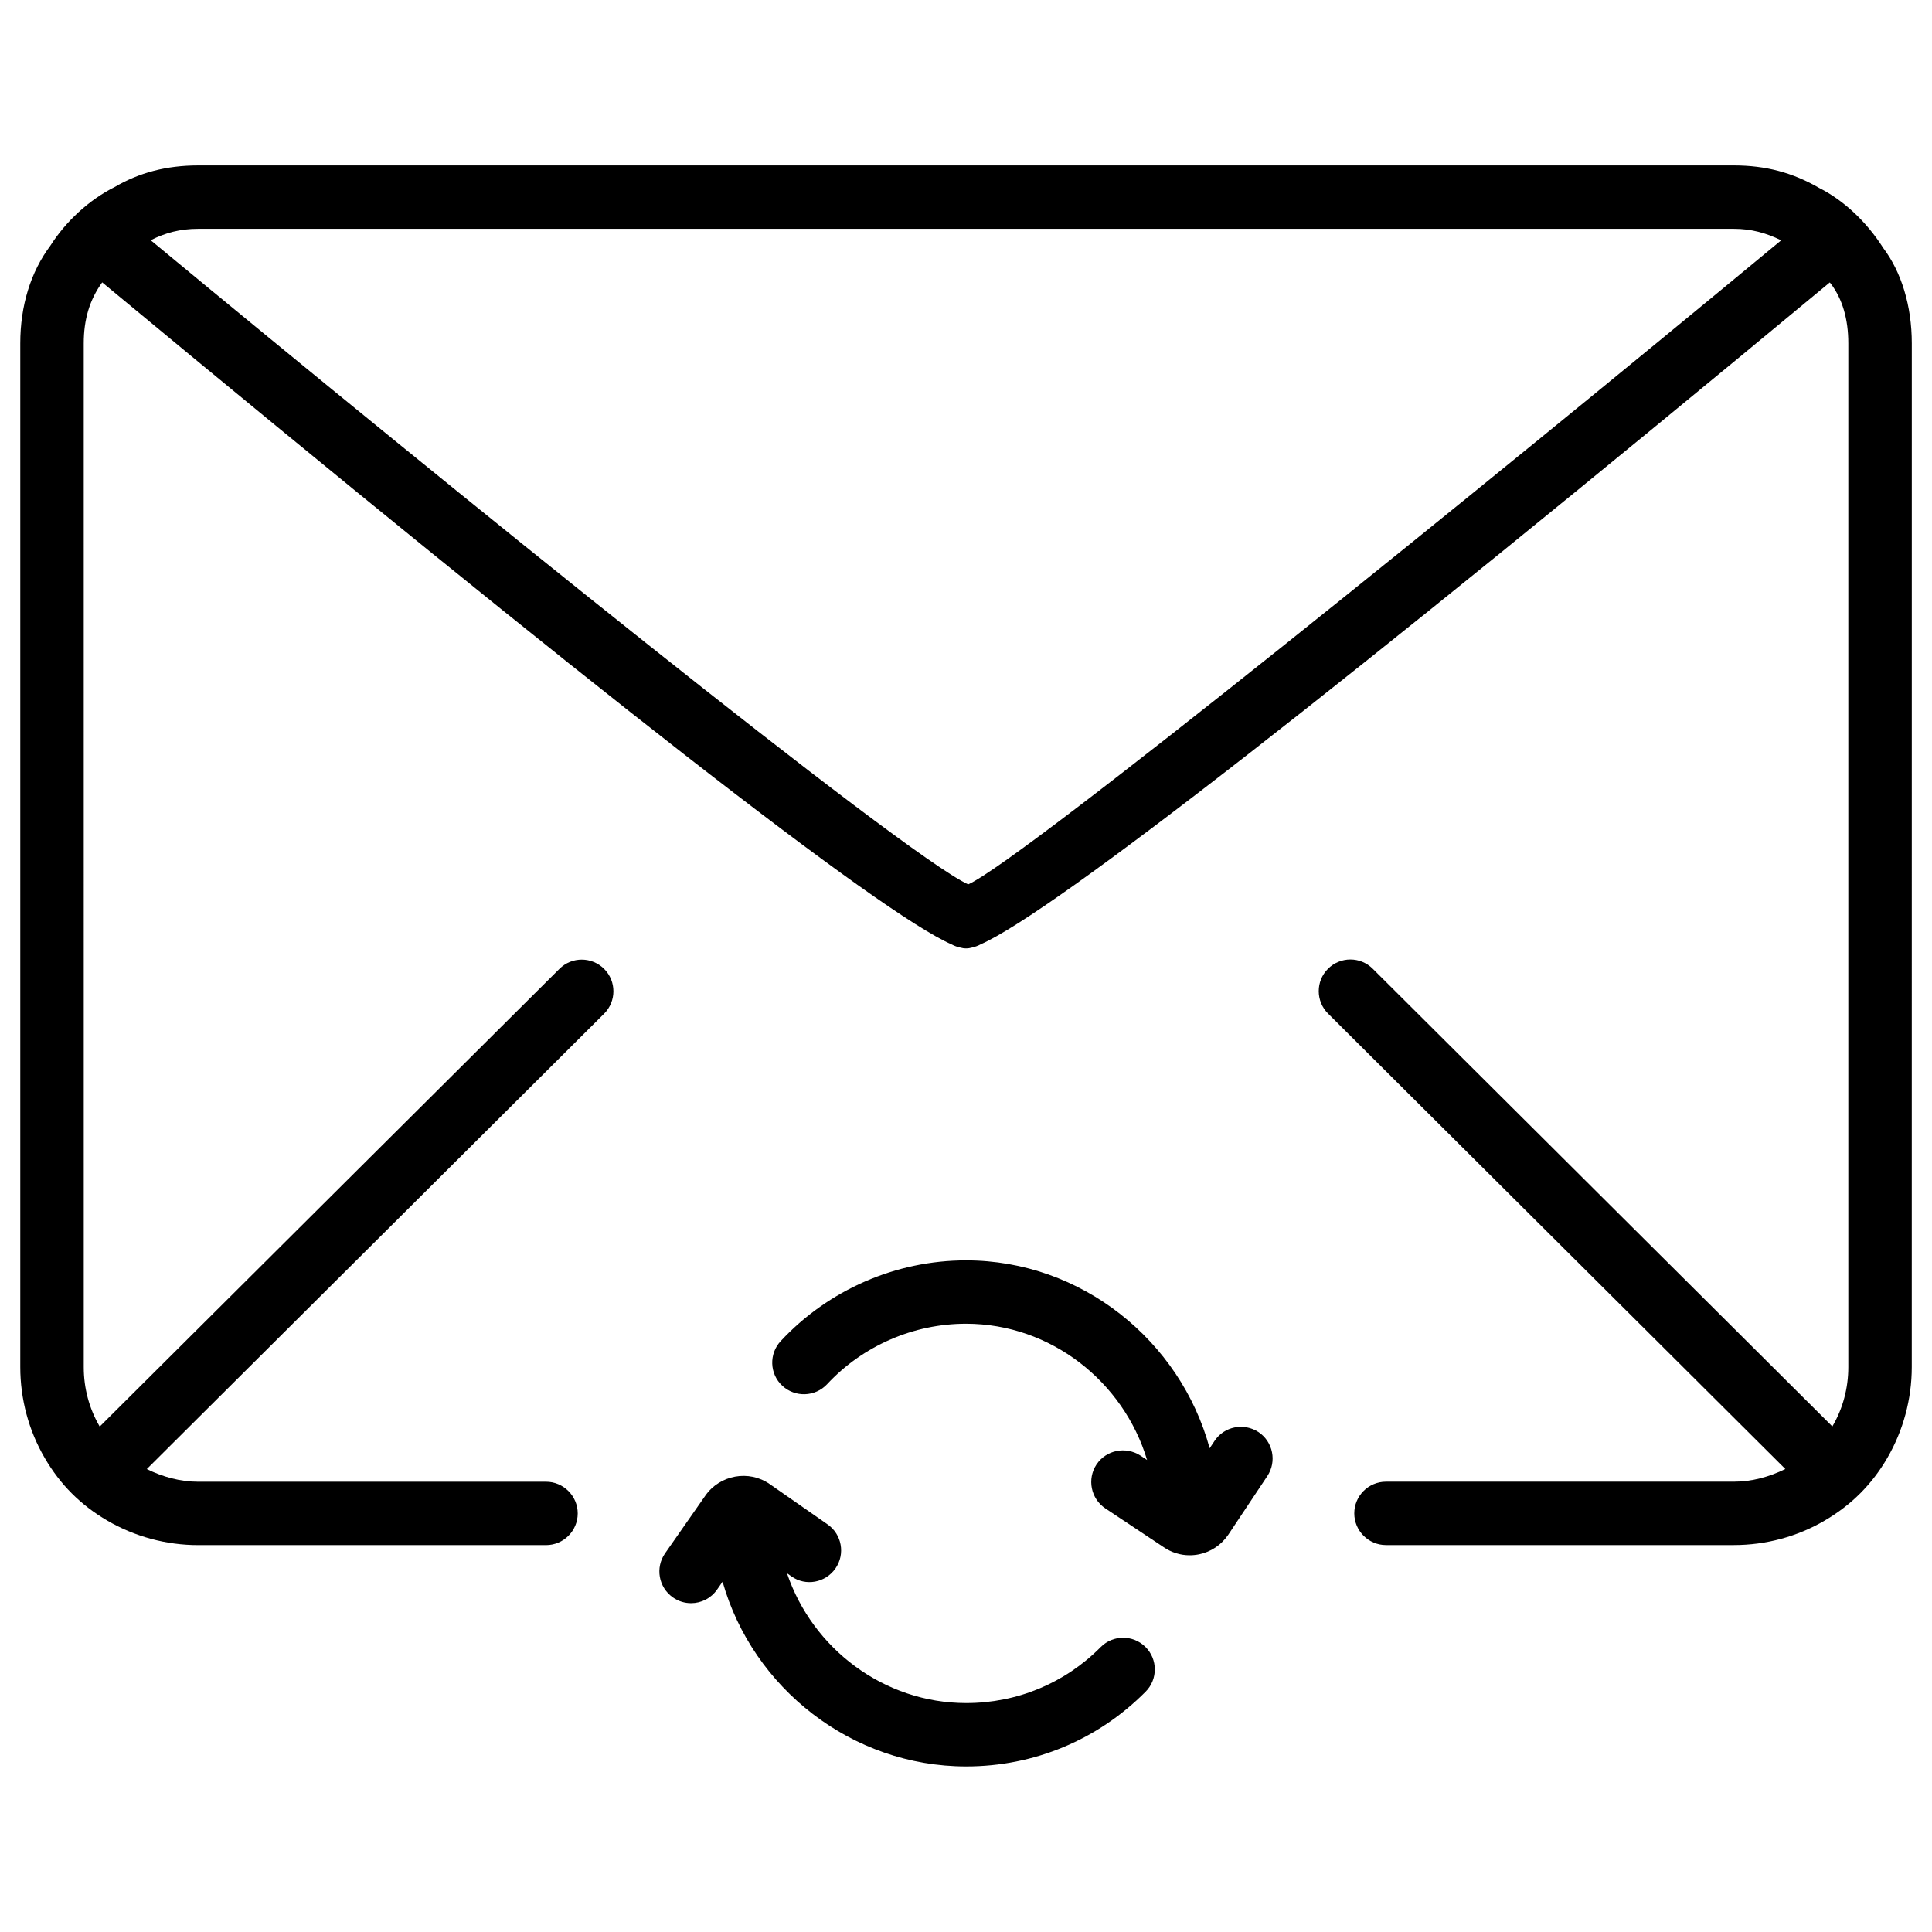 <?xml version="1.0" encoding="UTF-8"?>
<!-- Uploaded to: SVG Repo, www.svgrepo.com, Generator: SVG Repo Mixer Tools -->
<svg fill="#000000" width="800px" height="800px" version="1.1" viewBox="144 144 512 512" xmlns="http://www.w3.org/2000/svg">
 <g>
  <path d="m172.45 546.98c7.285 4.242 15.617 6.488 24.078 6.488h92.176c4.641 0 8.398-3.777 8.398-8.398 0-4.617-3.777-8.398-8.398-8.398l-92.156 0.004c-4.785 0-9.406-1.281-13.645-3.359l121.19-120.68c3.273-3.254 3.297-8.586 0.02-11.859-3.273-3.273-8.586-3.297-11.859-0.02l-121.82 121.29c-0.02-0.043-0.043-0.062-0.062-0.082-2.75-4.723-4.176-10.117-4.176-15.641l-0.004-271.33c0-6.32 1.555-11.566 4.891-16.164 130.42 108.15 206.1 167.14 225.16 175.47 0.715 0.398 1.531 0.672 2.371 0.84 0.441 0.125 0.84 0.188 1.176 0.188 0.188-0.02 0.336 0 0.461 0 0.336 0 0.734-0.062 1.195-0.188 0.883-0.188 1.723-0.484 2.477-0.902 19.207-8.5 94.844-67.449 224.99-175.39 0.082 0.148 0.211 0.23 0.293 0.355 3.066 4.074 4.617 9.383 4.617 15.785v271.3c0 5.543-1.426 10.938-4.176 15.641-0.02 0.043-0.043 0.043-0.062 0.082l-121.8-121.29c-3.273-3.273-8.586-3.254-11.859 0.02-3.273 3.273-3.254 8.605 0.02 11.859l121.19 120.7c-4.242 2.078-8.859 3.359-13.645 3.359h-92.195c-4.641 0-8.398 3.777-8.398 8.398 0 4.617 3.777 8.398 8.398 8.398h92.195c8.461 0 16.816-2.227 24.098-6.508 7.074-4.137 12.492-9.574 16.562-16.562 4.219-7.262 6.488-15.598 6.488-24.098l0.008-271.3c0-9.973-2.769-18.914-7.598-25.316-4.43-6.992-10.602-12.68-16.918-15.848-7.012-4.074-14.211-5.984-22.629-5.984h-406.96c-8.438 0-15.641 1.91-22.168 5.731-6.738 3.359-12.93 9.09-17.043 15.555-5.207 6.973-7.957 15.914-7.957 25.863v271.3c0 8.461 2.227 16.816 6.488 24.098 4.09 7.035 9.527 12.473 16.582 16.586zm431.03-342.34c4.617 0 8.5 1.07 12.555 3.043-79.434 65.789-201.31 164.43-215.46 170.69-17.633-8.207-137.98-105.59-216.64-170.71 3.883-1.973 7.809-3.023 12.594-3.023z"/>
  <path d="m459.26 556.16c0.82 0 1.66-0.082 2.5-0.25 3.168-0.652 5.918-2.5 7.766-5.227l10.328-15.512c2.562-3.863 1.512-9.09-2.332-11.652-3.883-2.539-9.09-1.531-11.652 2.332l-1.301 1.953c-7.746-28.484-33.945-49.793-64.57-49.793-18.559 0-36.441 7.789-49.102 21.391-3.148 3.379-2.981 8.711 0.441 11.859 3.379 3.106 8.668 2.961 11.859-0.441 9.469-10.18 22.902-16.016 36.801-16.016 22.504 0 41.773 15.387 47.988 36.105l-1.742-1.156c-3.883-2.519-9.07-1.512-11.652 2.332-2.562 3.863-1.512 9.09 2.332 11.652l15.406 10.242c2.102 1.441 4.453 2.18 6.93 2.18z"/>
  <path d="m365.4 559.66c2.644-3.801 1.723-9.047-2.098-11.691l-15.305-10.664c-5.543-3.863-13.227-2.457-17.086 3.066l-10.664 15.281c-2.644 3.801-1.723 9.027 2.098 11.691 1.449 1.027 3.129 1.512 4.809 1.512 2.644 0 5.246-1.258 6.887-3.609l1.449-2.078c7.996 28.254 34.281 48.953 64.551 48.953 18.012 0 34.91-7.055 47.566-19.816 3.254-3.273 3.234-8.605-0.062-11.859-3.297-3.254-8.605-3.234-11.859 0.062-9.469 9.551-22.148 14.82-35.625 14.82-21.832 0-40.766-14.441-47.504-34.406l1.195 0.84c3.734 2.664 8.984 1.719 11.648-2.102z"/>
 </g>
</svg>